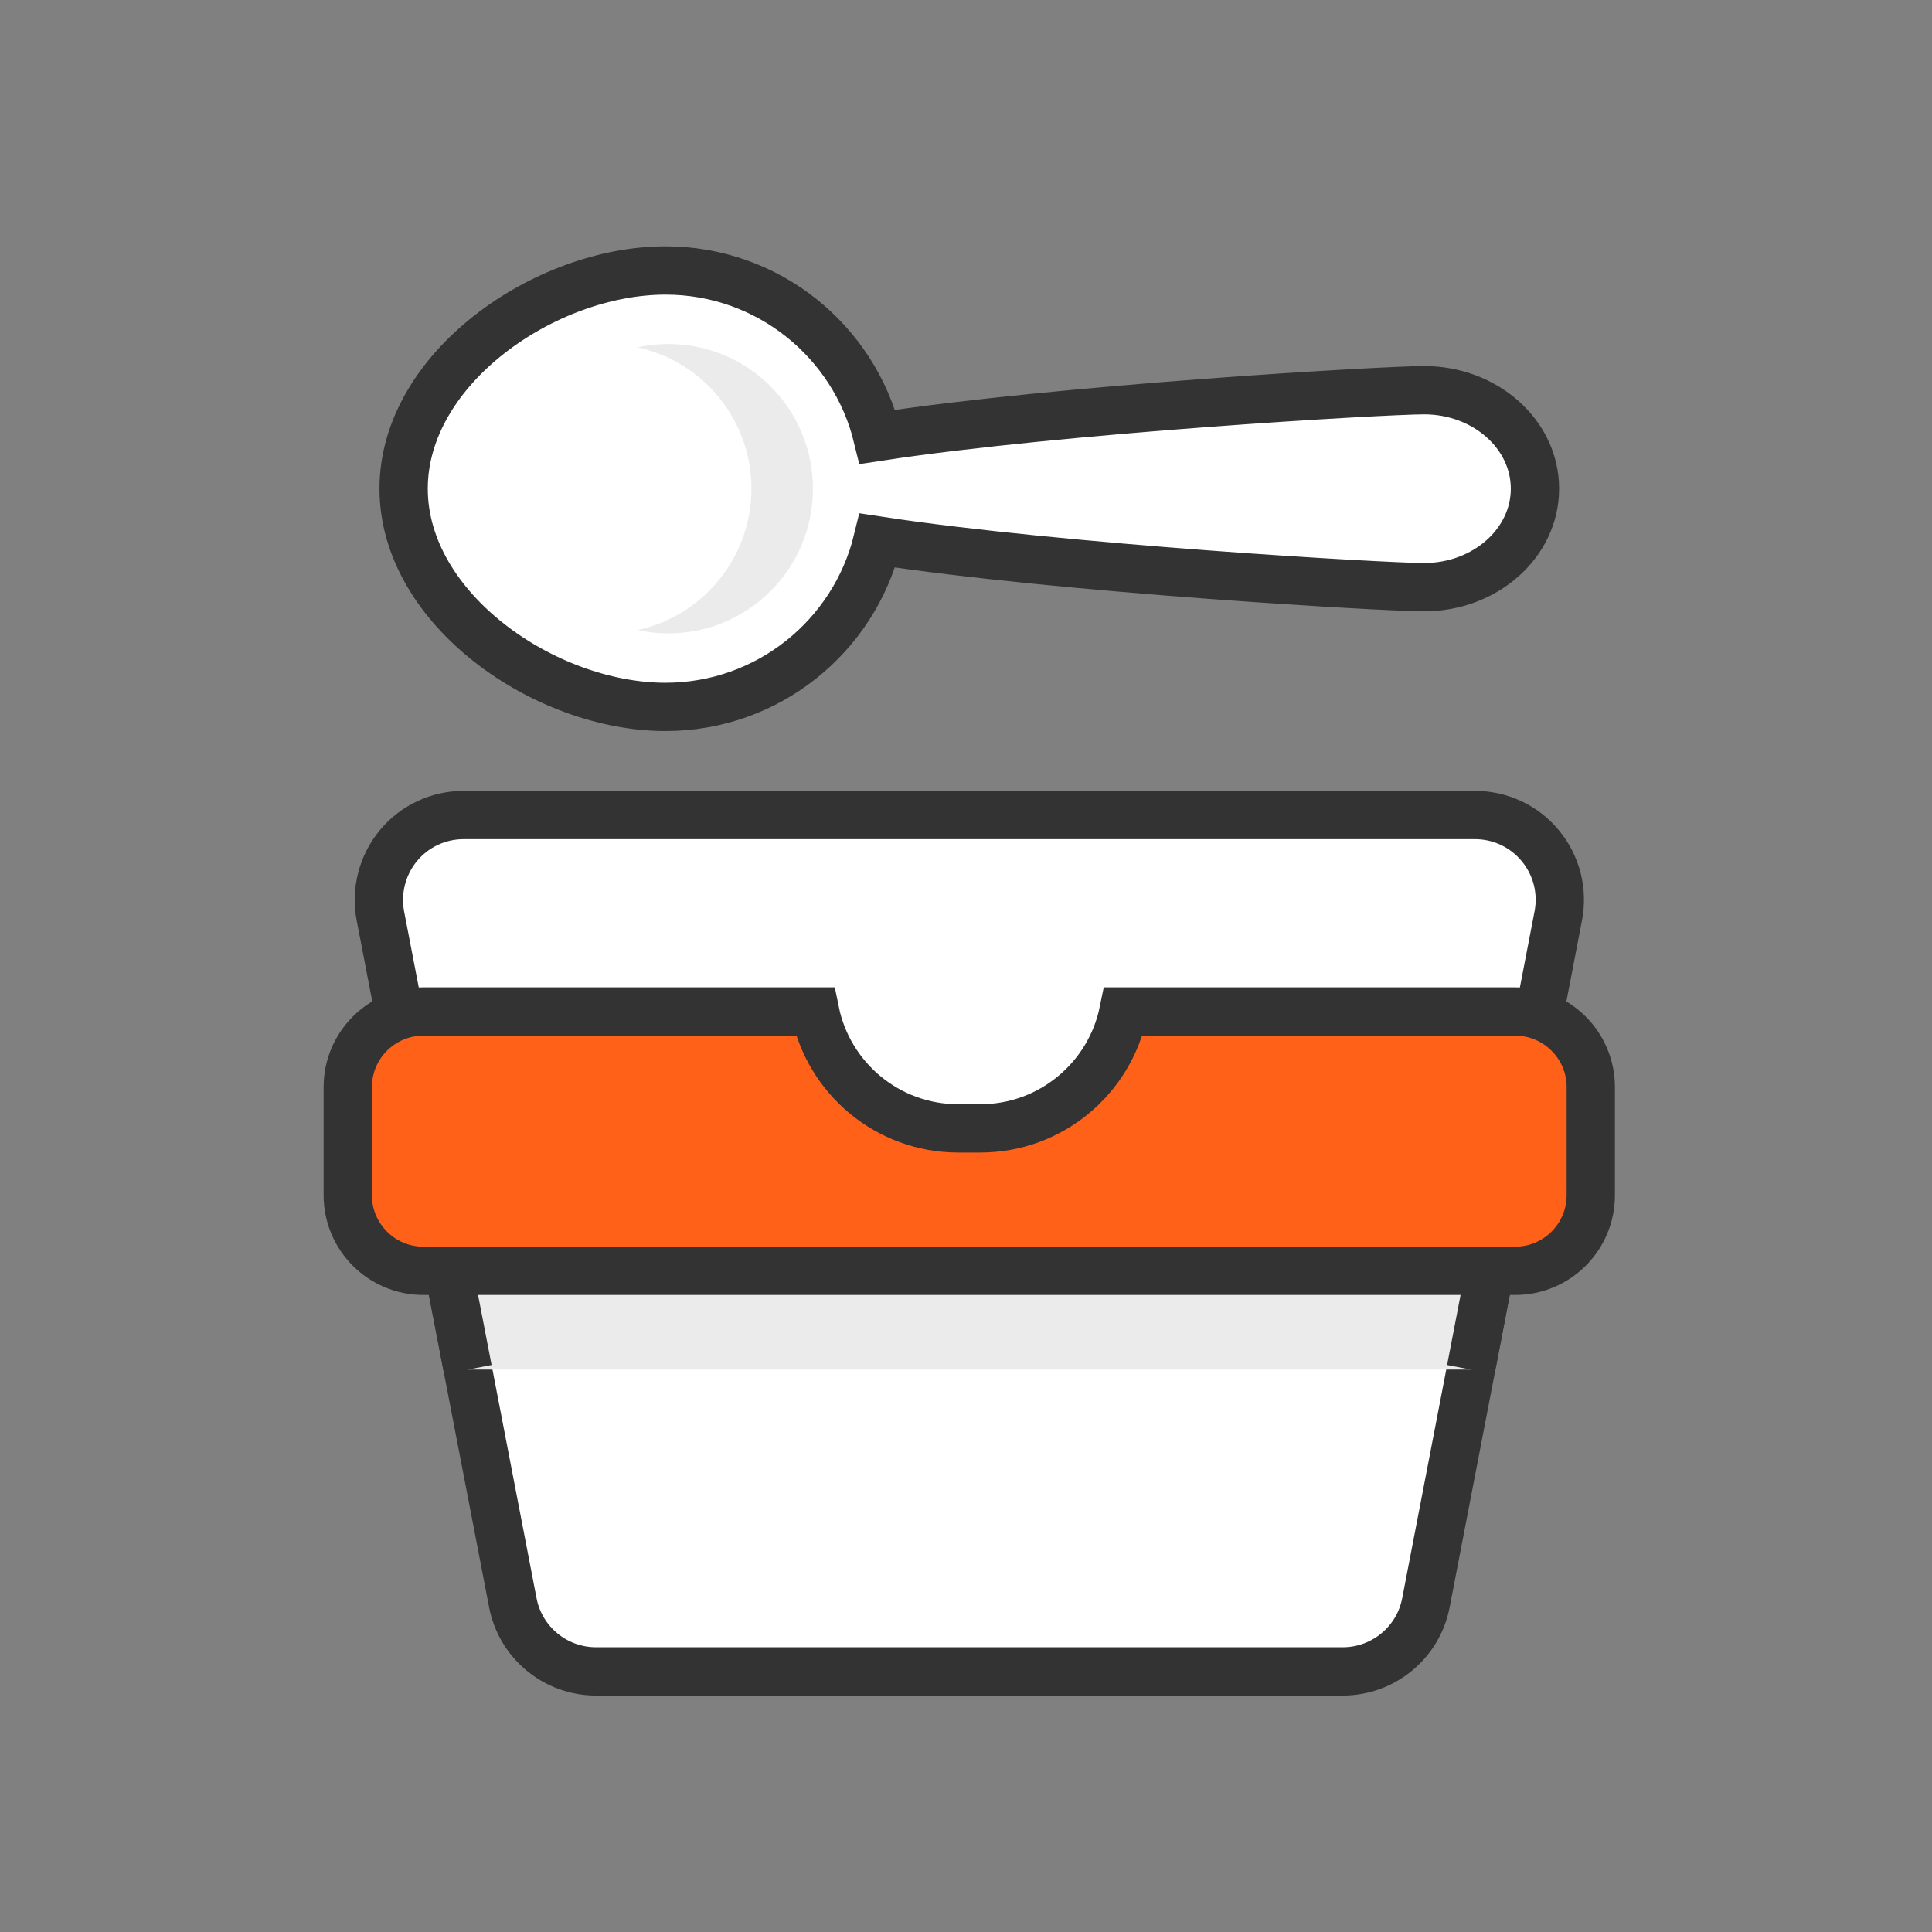 <svg width="100" height="100" viewBox="0 0 100 100" fill="none" xmlns="http://www.w3.org/2000/svg">
<rect x="0" y="0" width="100" height="100" fill="#808080" stroke="none"/>
<path d="M79.728 43.778C78.897 42.767 77.656 42.185 76.345 42.185H23.999C22.688 42.185 21.447 42.767 20.615 43.778C19.784 44.788 19.445 46.119 19.688 47.404L26.544 82.957C26.941 85.022 28.75 86.512 30.855 86.512H69.496C71.6 86.512 73.41 85.022 73.806 82.957L80.656 47.404C80.905 46.119 80.566 44.788 79.728 43.778Z" fill="white" stroke="#333333" stroke-width="2.5"/>
<path d="M76.129 70.889L78.239 59.921H22.1L24.217 70.889" fill="#EBEBEB"/>
<path d="M76.129 70.889L78.239 59.921H22.1L24.217 70.889" stroke="#333333" stroke-width="2.5"/>
<path d="M78.424 52.355H58.151C57.447 55.808 54.397 58.405 50.738 58.405H49.6C45.942 58.405 42.891 55.808 42.188 52.355H21.914C19.752 52.355 18 54.107 18 56.269V61.864C18 64.026 19.752 65.778 21.914 65.778H78.424C80.586 65.778 82.338 64.026 82.338 61.864V56.269C82.338 54.107 80.586 52.355 78.424 52.355Z" fill="#FF6118" stroke="#333333" stroke-width="2.5"/>
<path d="M34.45 14C28.209 14 20.892 19.059 20.892 25.294C20.892 31.53 28.209 36.589 34.444 36.589C39.759 36.589 44.216 32.918 45.419 27.974C54.91 29.426 71.646 30.392 73.712 30.392C76.878 30.392 79.449 28.108 79.449 25.294C79.449 22.48 76.878 20.197 73.712 20.197C71.653 20.197 54.916 21.163 45.419 22.615C44.216 17.671 39.765 14 34.45 14Z" fill="white" stroke="#333333" stroke-width="2.5"/>
<path d="M38.893 25.295C38.893 28.883 36.367 31.882 32.997 32.611C33.508 32.72 34.046 32.784 34.589 32.784C38.727 32.784 42.078 29.433 42.078 25.295C42.078 21.157 38.727 17.806 34.589 17.806C34.046 17.806 33.508 17.863 32.997 17.978C36.367 18.707 38.893 21.707 38.893 25.295Z" fill="#EBEBEB"/>
</svg>
